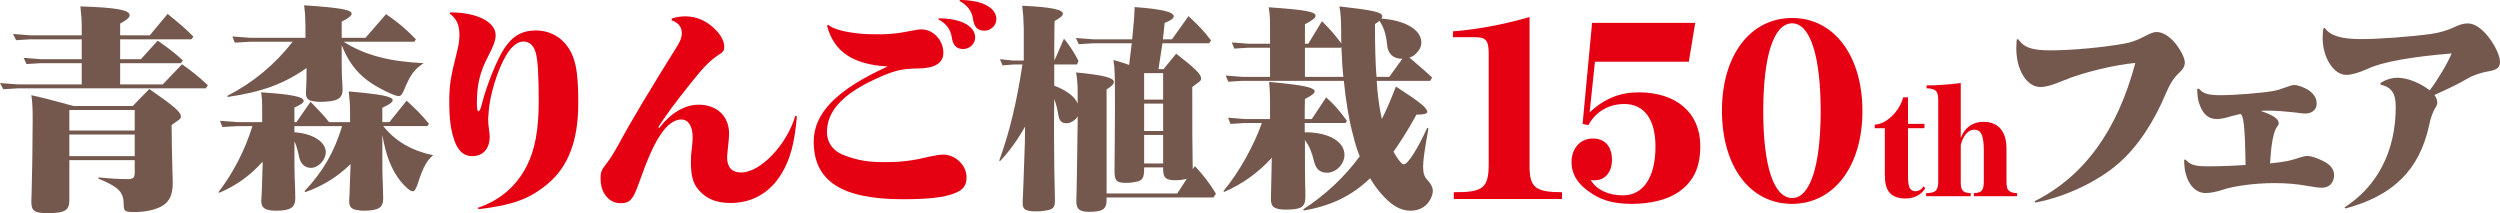 <?xml version="1.0" encoding="UTF-8"?><svg id="b" xmlns="http://www.w3.org/2000/svg" width="1159.451" height="98.847" viewBox="0 0 1159.451 98.847"><g id="c"><path d="M0,38.515l8.092.615h29.808v-9.834h-19.052l-6.557.41-1.331-2.868,7.888.615h19.052v-9.219H14.033l-6.557.41-1.434-2.868,7.99.615h23.866v-3.585c0-3.483-.102-4.814-.614-9.834,16.491.512,22.842,1.639,22.842,4.097,0,1.024-1.228,2.151-4.404,3.893v5.429h13.727l8.297-9.936c6.146,5.019,7.887,6.454,11.984,10.551l-1.024,1.229h-32.983v9.219h9.629l7.785-8.604c5.736,3.995,8.398,6.146,11.677,9.219l-.922,1.23h-28.169v9.834h19.77l8.912-9.321c5.633,3.995,7.682,5.736,11.984,9.731l-.922,1.434H8.092l-6.556.41-1.536-2.868ZM32.164,92.804c0,4.814-2.049,6.043-10.346,6.043-5.736,0-7.273-1.127-7.273-5.019,0-.615,0-2.253.102-3.688.204-5.634.513-24.584.513-34.008,0-5.634-.103-8.399-.615-11.984,7.17,1.639,10.141,2.458,19.564,5.019h27.452l7.683-7.887c11.677,8.092,14.648,10.653,14.648,12.804,0,.614-.308,1.127-1.127,1.639l-3.175,2.253c0,5.941.205,14.545.512,26.428v.615c0,5.326-1.537,8.502-4.814,10.448-3.072,1.844-7.887,2.868-12.906,2.868-4.609,0-5.019-.307-5.019-3.893-.102-5.429-2.458-7.785-11.677-11.575v-.614c4.507.512,9.628.819,13.521.819,2.561,0,3.278-.615,3.278-3.073v-5.736h-30.319v18.54ZM32.164,51.011v9.526h30.319v-9.526h-30.319ZM62.483,72.42v-10.039h-30.319v10.039h30.319Z" style="fill:#74574d;"/><path d="M136.547,61.357c8.4.512,14.546,4.405,14.546,9.219,0,3.585-3.482,7.273-6.862,7.273-2.971,0-5.019-2.049-5.635-5.634-.614-2.971-1.228-4.917-2.049-6.658,0,9.629,0,14.955.103,16.492.205,4.609.307,8.092.307,10.039,0,4.097-2.356,5.634-8.809,5.634-5.019,0-6.966-1.23-6.966-4.302,0-.512,0-1.23.102-1.946.102-2.049.307-6.863.512-15.058v-1.434c-5.736,6.453-12.496,11.268-20.179,14.443l-.308-.307c6.863-8.912,12.19-19.257,15.775-30.627h-6.966l-6.966.41-1.127-2.868,8.093.614h11.472v-4.609c0-5.736-.102-6.965-.512-9.219,14.033.922,19.77,2.048,19.77,3.995,0,.819-1.332,1.741-4.303,3.073v6.76h.922l6.557-9.424.614.615c1.127,1.229,2.562,2.663,4.2,4.405,1.228,1.331,2.253,2.458,3.789,4.404h9.731v-4.609c0-3.688-.204-6.043-.614-9.628,15.262,1.331,20.384,2.356,20.384,4.097,0,.922-1.536,1.946-4.814,3.482v6.658h3.278l7.989-9.936c4.507,4.098,6.351,5.941,10.346,10.653l-.717,1.127h-20.487c5.736,7.068,13.111,11.37,23.15,13.521-2.868,2.356-4.712,5.634-7.17,13.316-.922,2.663-1.435,3.38-2.356,3.38-1.024,0-3.278-1.844-5.531-4.609-4.2-5.327-6.761-11.575-8.502-21.511,0,14.033,0,18.95.205,21.92.102,3.278.204,6.556.204,7.58,0,4.302-2.253,5.634-9.32,5.634-.82,0-.922,0-2.049-.205-3.176-.307-4.404-1.434-4.404-4.097,0-.615,0-1.331.102-2.151.103-1.844.205-5.736.513-13.931v-1.229c-6.044,5.941-13.009,10.243-20.999,13.009l-.307-.512c8.502-8.912,13.828-18.233,17.413-30.115h-22.126v2.868ZM159.391,19.36c9.525,6.146,21.203,9.219,37.08,9.936-4.2,2.766-6.146,5.224-8.912,12.087-1.127,2.561-1.639,3.175-2.766,3.175-1.945,0-10.141-4.097-14.135-7.068-5.635-4.2-9.117-9.014-12.19-16.492v1.639c0,8.399,0,10.038.102,12.599.205,3.175.308,5.736.308,6.351,0,4.2-2.562,5.634-10.551,5.634-.922,0-1.23,0-2.458-.205-2.971-.308-3.995-1.331-3.995-3.995,0-.41,0-.512.102-1.639.102-2.253.205-4.814.205-9.834-10.551,7.375-20.59,11.062-36.568,13.418l-.205-.512c11.678-5.941,21.92-14.34,30.32-25.096h-19.872l-6.966.41-1.127-2.868,8.093.615h25.812v-5.224l-.102-3.175c0-.615,0-1.639-.102-2.766l-.308-2.971-.102-.922c16.594,1.127,22.023,2.049,22.023,3.893,0,.922-1.23,1.946-4.609,3.688v7.478h11.062l9.525-10.96c6.044,4.2,8.81,6.556,13.828,11.677l-.717,1.127h-32.777Z" style="fill:#74574d;"/><path d="M208.871,5.736c12.19,0,20.998,4.405,20.998,10.55,0,2.356-.922,4.917-3.482,9.834-3.893,7.478-5.225,13.111-5.225,22.125,0,2.151.308,3.38.717,3.38.513,0,1.127-1.229,1.742-3.893,2.049-8.194,6.965-20.281,10.141-25.096,3.893-5.941,8.297-8.502,14.75-8.502,7.58,0,13.828,4.2,16.902,11.37,2.048,4.712,2.766,10.755,2.766,22.535,0,17.106-4.61,29.295-14.238,37.285-8.4,6.965-16.185,9.834-31.959,11.677l-.41-.615c10.346-3.482,17.926-10.038,22.74-19.462,3.789-7.375,5.531-16.901,5.531-29.706,0-12.394-.41-19.564-1.434-22.945-.922-3.278-2.971-5.019-5.635-5.019-2.766,0-5.633,2.253-8.194,6.658-3.995,6.863-7.478,18.335-7.989,26.325v.717l-.102.717c-.102.717-.102,1.331-.102,1.946,0,1.127.102,2.356.41,4.507.205,1.741.307,2.458.307,3.278,0,5.531-3.072,9.014-8.092,9.014-5.121,0-8.195-4.2-9.834-13.214-.512-3.175-.819-6.761-.819-11.575,0-8.092.409-11.062,3.79-24.481.615-2.458.922-4.917.922-6.965,0-4.61-1.332-7.58-4.507-9.834l.308-.615Z" style="fill:#e50012;"/><path d="M369.592,53.982c-1.127,12.599-3.072,19.872-7.17,26.632-5.326,8.809-13.623,13.521-23.56,13.521-5.634,0-10.038-1.434-13.214-4.404-3.994-3.585-5.225-7.17-5.225-14.853,0-2.151.103-3.892.513-6.658.205-1.946.308-3.175.308-4.404,0-5.327-1.946-8.399-5.326-8.399-3.176,0-6.557,2.458-9.527,6.965-3.175,4.609-6.043,11.165-10.447,23.56-2.356,6.556-3.995,8.297-7.887,8.297-3.381,0-5.736-1.331-7.684-4.302-1.228-1.946-1.844-4.2-1.844-7.272,0-2.561.41-3.79,2.254-6.146,2.663-3.483,3.585-5.019,6.556-10.346,4.917-9.219,14.546-25.301,26.735-44.763,1.536-2.458,2.15-4.2,2.15-6.043,0-2.766-1.536-4.814-4.712-5.941v-.819c2.254-.717,4.098-1.024,6.351-1.024,5.326,0,10.346,2.253,14.341,6.556,2.356,2.458,3.688,5.224,3.688,7.478,0,1.844-.308,2.356-2.868,3.995-3.789,2.561-6.76,5.531-12.291,12.497-7.479,9.321-11.78,15.16-15.468,20.896l.513.308c5.224-6.863,11.779-10.756,18.232-10.756,8.502,0,14.136,5.327,14.136,13.521,0,1.331-.205,3.482-.513,6.146-.102.82-.102,1.434-.205,1.742v.614c-.204,1.537-.204,1.639-.204,2.458,0,4.507,2.253,6.965,6.453,6.965,9.015,0,21.203-12.804,25.198-26.325l.717.307Z" style="fill:#e50012;"/><path d="M384.246,11.575c1.844,1.639,6.248,2.971,11.779,3.688,2.869.41,5.736.614,9.219.614h4.303c2.561,0,7.478-.512,10.039-1.024.613-.102,1.023-.205,1.126-.205l.409-.102c4.61-.819,5.019-.922,6.249-.922,5.429,0,10.142,5.019,10.142,10.858,0,4.712-3.893,7.17-11.473,7.272-7.99.102-11.473.922-20.282,5.019-14.955,6.863-22.227,14.852-22.227,24.379,0,5.224,3.072,9.219,8.502,11.062,6.146,2.253,10.756,2.971,18.027,2.971,8.297,0,12.907-.615,21.613-2.664,2.254-.512,4.2-.819,5.736-.819,5.736,0,10.858,4.917,10.858,10.551,0,3.688-1.536,5.838-5.532,7.375-4.916,1.946-11.984,2.766-24.07,2.766-28.271,0-41.281-8.399-41.281-26.735,0-13.214,10.756-24.174,34.315-34.827-16.082-.922-24.892-6.76-28.169-18.95l.717-.308ZM435.258,8.502c10.242,0,17.004,3.483,17.004,8.912,0,2.868-2.562,5.327-5.531,5.327-3.176,0-4.814-1.742-5.327-5.532-.513-3.585-2.766-6.453-6.146-8.194v-.512ZM445.091,0c10.243,0,17.004,3.483,17.004,8.912,0,2.868-2.562,5.327-5.531,5.327-3.175,0-4.814-1.741-5.327-5.531-.512-3.585-2.766-6.454-6.146-8.195v-.512Z" style="fill:#e50012;"/><path d="M513.215,92.804c0,4.2-1.844,5.429-8.093,5.429-4.507,0-5.94-1.229-5.94-5.019,0-.512,0-2.048.102-3.278.102-1.537.205-13.316.512-33.393v-2.663c-.818,1.741-3.175,3.278-5.121,3.278-2.356,0-3.482-1.127-3.893-4.2-.41-2.253-.819-4.097-1.228-5.327l-.41-1.127-.205-.615c-.102,8.297-.102,8.604-.102,16.799,0,9.014.204,23.662.409,29.296v1.024c0,3.175-.819,4.097-4.097,4.609-1.742.307-2.664.41-4.201.41-5.223,0-6.657-.819-6.657-3.688,0-.82,0-1.742.102-2.868.102-1.23.205-5.327.614-16.492l.308-9.014c0-2.356,0-2.561.102-7.272-3.379,6.043-7.58,11.882-11.677,16.081l-.308-.307c4.917-13.623,8.093-27.042,10.756-44.558h-4.199l-5.019.41-1.23-2.868,6.044.614h5.019v-15.16c-.205-5.429-.205-5.941-.718-10.244,13.214.615,18.848,1.742,18.848,3.688,0,.922-1.024,1.844-3.79,3.38l-.102,2.049c-.102,8.297-.102,8.502-.102,10.55,0,1.23,0,3.278.102,5.736l4.405-10.141c2.356,2.766,4.711,6.351,6.76,10.346l-.717,1.639h-10.551v9.834c5.736,2.151,9.629,5.122,10.857,8.297v-5.736c0-3.278-.204-5.634-.717-8.707,12.702,1.23,17.516,2.458,17.516,4.405,0,.922-.922,1.946-3.379,3.483v48.246h32.777l4.404-6.761-.717.102c-.102,0-.307,0-.512.102-1.23.307-2.561.41-3.995.41-4.507,0-5.735-1.127-5.735-5.224v-.717h-8.81v1.127c0,3.688-.922,5.122-3.688,5.531-1.844.41-2.867.512-4.506.512-4.609,0-5.531-.922-5.531-5.531l.204-28.579c0-17.209-.102-18.95-.717-22.842l.513.102c3.482,1.024,4.609,1.332,6.76,2.151l1.23-10.039h-18.028l-6.556.41-1.331-2.868,7.887.614h18.232c.718-7.58,1.025-10.858,1.127-14.955,12.497.922,18.131,2.253,18.131,4.302,0,.922-1.228,1.844-4.199,3.073l-.82,7.58h4.2l7.683-10.755c5.019,4.712,7.067,6.863,10.447,11.268l-.922,1.331h-21.613l-1.844,11.985h2.356l5.839-7.17c8.502,6.556,11.574,9.526,11.574,11.473,0,.614-.307,1.127-.818,1.536l-3.278,2.458v2.253c0,16.287,0,24.072.204,35.852l1.025-1.434c3.994,4.302,7.067,8.297,9.73,12.804l-1.127,1.742h-49.576v1.229ZM530.627,33.905v12.292h8.81v-12.292h-8.81ZM539.438,60.742v-12.701h-8.81v12.701h8.81ZM539.438,75.8v-13.213h-8.81v13.213h8.81Z" style="fill:#74574d;"/><path d="M605.102,61.357c10.857-.102,18.438,4.2,18.438,10.448,0,4.302-3.893,8.297-8.092,8.297-3.277,0-5.121-1.639-6.043-5.327-1.025-4.404-2.254-7.17-4.201-9.833,0,12.906,0,14.545.103,20.281.102,2.458.102,4.917.102,6.043,0,4.712-1.844,5.941-8.91,5.941-5.43,0-7.172-1.23-7.068-5.019l.41-19.052c-6.248,6.965-13.932,12.395-22.126,15.877l-.308-.41c6.966-8.297,14.033-20.794,17.824-31.549h-7.99l-6.556.41-1.127-2.868,7.683.614h11.779v-7.478c0-4.814-.102-5.838-.41-9.731,15.877,1.434,21.102,2.561,21.102,4.405,0,.819-1.228,1.844-4.508,3.482-.102,3.585-.102,5.736-.102,7.478v1.844h3.277l6.658-10.038c3.791,3.38,5.736,5.531,9.629,10.858l-.615,1.024h-18.949v4.302ZM638.494,37.49c.309,5.839,1.127,12.087,2.356,17.721,1.947-3.688,4.201-9.014,6.557-15.058,10.551,6.761,14.545,9.936,14.545,11.678,0,.922-1.434,1.331-5.019,1.331-3.277,6.043-7.375,12.599-10.652,17.209.82,1.537,2.049,3.38,2.766,4.2.922,1.229,1.434,1.639,2.049,1.639,1.844,0,6.453-7.272,10.857-17.003l.512.41c-1.844,10.448-2.457,14.545-2.457,17.823,0,2.97.613,4.712,2.254,6.351,1.33,1.331,2.252,3.175,2.252,4.712,0,1.434-.613,3.278-1.74,4.917-1.844,2.766-4.918,4.302-8.605,4.302-4.814,0-9.219-2.664-14.033-8.4-1.33-1.536-2.867-3.585-4.711-6.658-8.4,8.092-18.029,12.804-30.73,14.955l-.307-.512c10.242-6.658,19.053-14.852,26.223-24.584-1.639-4.2-2.049-5.736-3.176-10.243-1.74-6.248-3.277-15.467-4.199-24.789h-47.017l-6.556.41-1.23-2.868,7.785.615h12.804v-13.521h-10.038l-6.556.41-1.127-2.868,7.683.615h10.038v-7.068c0-5.224-.102-6.453-.615-9.834,16.697,1.127,21.717,2.049,21.717,3.893,0,1.024-1.228,2.048-4.918,3.995v9.014h1.537l6.352-10.448c4.301,4.302,5.941,6.248,9.014,10.346-.102-1.127-.102-2.253-.102-4.712v-.819c0-5.327-.309-9.321-.82-11.677,15.57,1.741,19.871,2.663,19.871,4.609,0,.307-.102.615-.408,1.024,11.062.819,18.539,5.224,18.539,11.062,0,1.946-.818,3.688-2.867,5.531-.615.615-1.332,1.024-2.664,1.537l1.228,1.024c5.533,4.712,5.736,4.917,9.322,8.194l-.922,1.537h-24.789ZM605.203,22.125v13.521h17.824c-.41-3.585-.615-7.17-.922-13.931l-.205.41h-16.697ZM650.377,27.247c-4.098.102-6.863-2.356-7.068-6.556-.512-4.917-1.639-8.297-3.584-11.062-.41.41-.922.819-2.049,1.536,0,9.629.205,18.131.717,24.481h5.941l6.043-8.399Z" style="fill:#74574d;"/><path d="M673.84,14.538c10.756-.789,23.559-3.155,35.543-6.648v68.739c-.102,10.254,2.561,12.508,15.059,12.508v3.155h-50.191v-3.155c13.418.113,16.08-1.915,16.184-12.508V25.018c0-6.311-1.228-7.775-6.557-7.775h-10.037v-2.705Z" style="fill:#e50012;"/><path d="M786.211,10.594l-2.971,18.03h-43.533l-2.459,23.439c6.863-6.31,14.033-9.24,22.74-9.24,17.516,0,28.578,9.579,28.578,24.791,0,9.804-2.971,16.339-9.73,21.185-5.123,3.719-13.111,5.747-22.023,5.747-7.58,0-13.213-1.353-18.131-4.507-6.658-4.169-9.834-8.902-9.834-14.875,0-6.423,4.098-10.93,9.938-10.93,5.531,0,8.809,3.718,8.809,9.916,0,5.634-3.176,9.466-7.99,9.466-.41,0-1.127,0-1.844-.113,2.664,4.508,8.092,7.099,14.955,7.099,9.424,0,15.059-8.451,15.059-22.65,0-12.621-5.225-19.72-14.443-19.72-7.17,0-13.215,3.493-16.697,9.804l-2.662-.564,4.404-46.877h47.836Z" style="fill:#e50012;"/><path d="M863.756,51.499c0,25.58-13.215,43.046-32.678,43.046s-32.471-17.354-32.471-43.272c0-25.58,13.111-42.934,32.574-42.934,19.359,0,32.574,17.466,32.574,43.159ZM817.764,51.725c0,25.467,4.916,40.116,13.418,40.116,8.297,0,13.213-14.874,13.213-40.342,0-25.58-4.916-40.68-13.213-40.68-8.502,0-13.418,14.874-13.418,40.905Z" style="fill:#e50012;"/><path d="M884.902,81.988c0,2.705.307,4.462.859,5.274.615.946,1.414,1.419,2.522,1.419,1.535,0,2.826-.744,3.871-2.299l.738,1.014c-1.967,3.043-5.225,4.665-9.342,4.665-3.074,0-5.84-1.014-7.254-2.772-1.535-1.894-2.15-4.327-2.15-8.654v-21.163h-4.672v-1.69c5.225-.067,11.617-6.22,13.154-12.643h2.273v12.305h7.621v2.028h-7.621v22.515Z" style="fill:#e50012;"/><path d="M915.449,89.56c3.811-.135,4.67-1.284,4.609-6.22v-13.252c0-7.302-1.168-9.938-4.549-9.938-2.643,0-4.979,2.637-6.146,7.031v16.159c-.184,4.868.799,6.153,4.609,6.22v1.42h-20.65v-1.42c4.609-.067,5.717-1.284,5.594-6.22v-36.307c.123-4.733-.984-5.95-5.41-6.085v-1.352c3.934.068,9.773-.338,15.857-1.081v25.489c1.906-4.936,5.531-7.505,10.572-7.505,6.822,0,10.633,4.462,10.633,12.373v14.469c0,3.246.246,4.462,1.291,5.206.615.609,2.027,1.014,3.627,1.014v1.42h-20.037v-1.42Z" style="fill:#e50012;"/><path d="M943.617,93.316c22.842-11.473,38.31-32.574,46.709-64.123-9.525.819-24.686,4.507-33.188,8.092-5.121,2.151-8.4,3.073-10.857,3.073-6.248,0-11.166-7.887-11.166-17.926,0-1.127.103-2.356.205-4.2h.717c2.766,3.893,6.352,5.122,15.059,5.122,9.935,0,25.096-1.434,34.315-3.175,2.867-.512,5.531-1.434,8.707-3.073,3.789-1.946,4.711-2.254,6.043-2.254,2.664,0,5.326,1.537,8.092,4.507,2.766,3.175,5.019,7.375,5.019,9.628,0,1.639-.717,3.073-2.664,4.814-2.356,2.151-4.199,5.019-5.939,9.117-5.941,14.135-13.316,25.096-21.922,32.676-9.629,8.502-24.891,15.774-38.822,18.335l-.307-.615Z" style="fill:#74574d;"/><path d="M1019.83,41.178c2.152,2.356,4.303,2.971,10.244,2.971,6.043,0,18.949-1.024,23.559-1.844,2.459-.41,2.664-.512,6.557-1.844,2.15-.819,3.072-1.024,3.893-1.024,1.74,0,4.916,1.229,6.863,2.561,2.356,1.742,3.482,3.688,3.482,6.146,0,2.664-2.152,4.507-5.225,4.507-1.127,0-1.332,0-4.916-.512-3.586-.41-8.81-.819-11.883-.819-1.434,0-2.254,0-3.994.102,5.633,1.844,8.398,3.688,8.398,5.634,0,.512-.102.922-.615,1.537-1.74,2.151-2.867,7.887-3.379,17.209,7.785-.922,8.502-1.024,14.545-2.97,1.023-.308,2.049-.512,2.664-.512,1.844,0,5.121,1.127,8.193,2.766,2.766,1.537,4.303,3.688,4.303,6.043,0,3.585-2.254,5.941-5.635,5.941-1.434,0-3.688-.307-7.066-.922-4.814-.819-9.219-1.229-15.059-1.229-9.014,0-18.949,1.331-24.174,3.175-2.561.819-5.531,1.434-7.58,1.434-4.404,0-7.785-3.278-9.32-9.014-.41-1.434-.717-3.688-.717-6.453h.717c2.15,2.458,4.301,3.073,10.447,3.073,4.916,0,11.062-.205,17.311-.614-.205-17.106-.922-23.662-2.457-23.662-.514.102-.922.205-1.641.41l-1.228.308-.512.102s-.205.102-.41.102c-2.766.922-5.428,1.434-7.068,1.434-4.096,0-6.76-2.458-8.398-7.887-.41-1.434-.615-2.868-.717-6.043v-.102h.818Z" style="fill:#74574d;"/><path d="M1078.223,13.009c2.561,3.585,7.58,5.122,16.9,5.122,8.297,0,23.15-1.127,32.062-2.356,4.404-.614,8.193-1.741,11.473-3.38,2.15-1.024,4.096-1.537,5.736-1.537,2.662,0,5.223,1.434,7.988,4.302,3.791,3.893,7.068,10.243,7.068,13.521,0,2.561-1.332,3.688-4.916,4.302-4.508.819-7.684,1.946-10.756,3.79-3.277,1.946-8.297,4.404-14.75,7.272.922,1.331,1.332,2.356,1.332,3.483,0,.819-.205,1.434-1.025,2.663-1.023,1.639-2.254,5.122-2.766,7.99-4.508,20.589-16.594,32.573-38.822,38.515l-.41-.512c15.365-9.834,23.766-26.223,23.766-46.607,0-6.351-1.947-9.116-7.068-10.346v-.717c2.254-1.537,5.225-2.458,7.887-2.458,4.508,0,10.449,2.356,14.955,5.839,3.791-5.019,8.4-12.804,10.141-17.106-18.949,1.537-32.471,3.995-39.025,7.17-4.199,1.844-7.479,2.766-9.834,2.766-5.838,0-10.961-7.99-10.961-17.106,0-1.742.103-3.278.41-4.61h.615Z" style="fill:#74574d;"/></g></svg>
